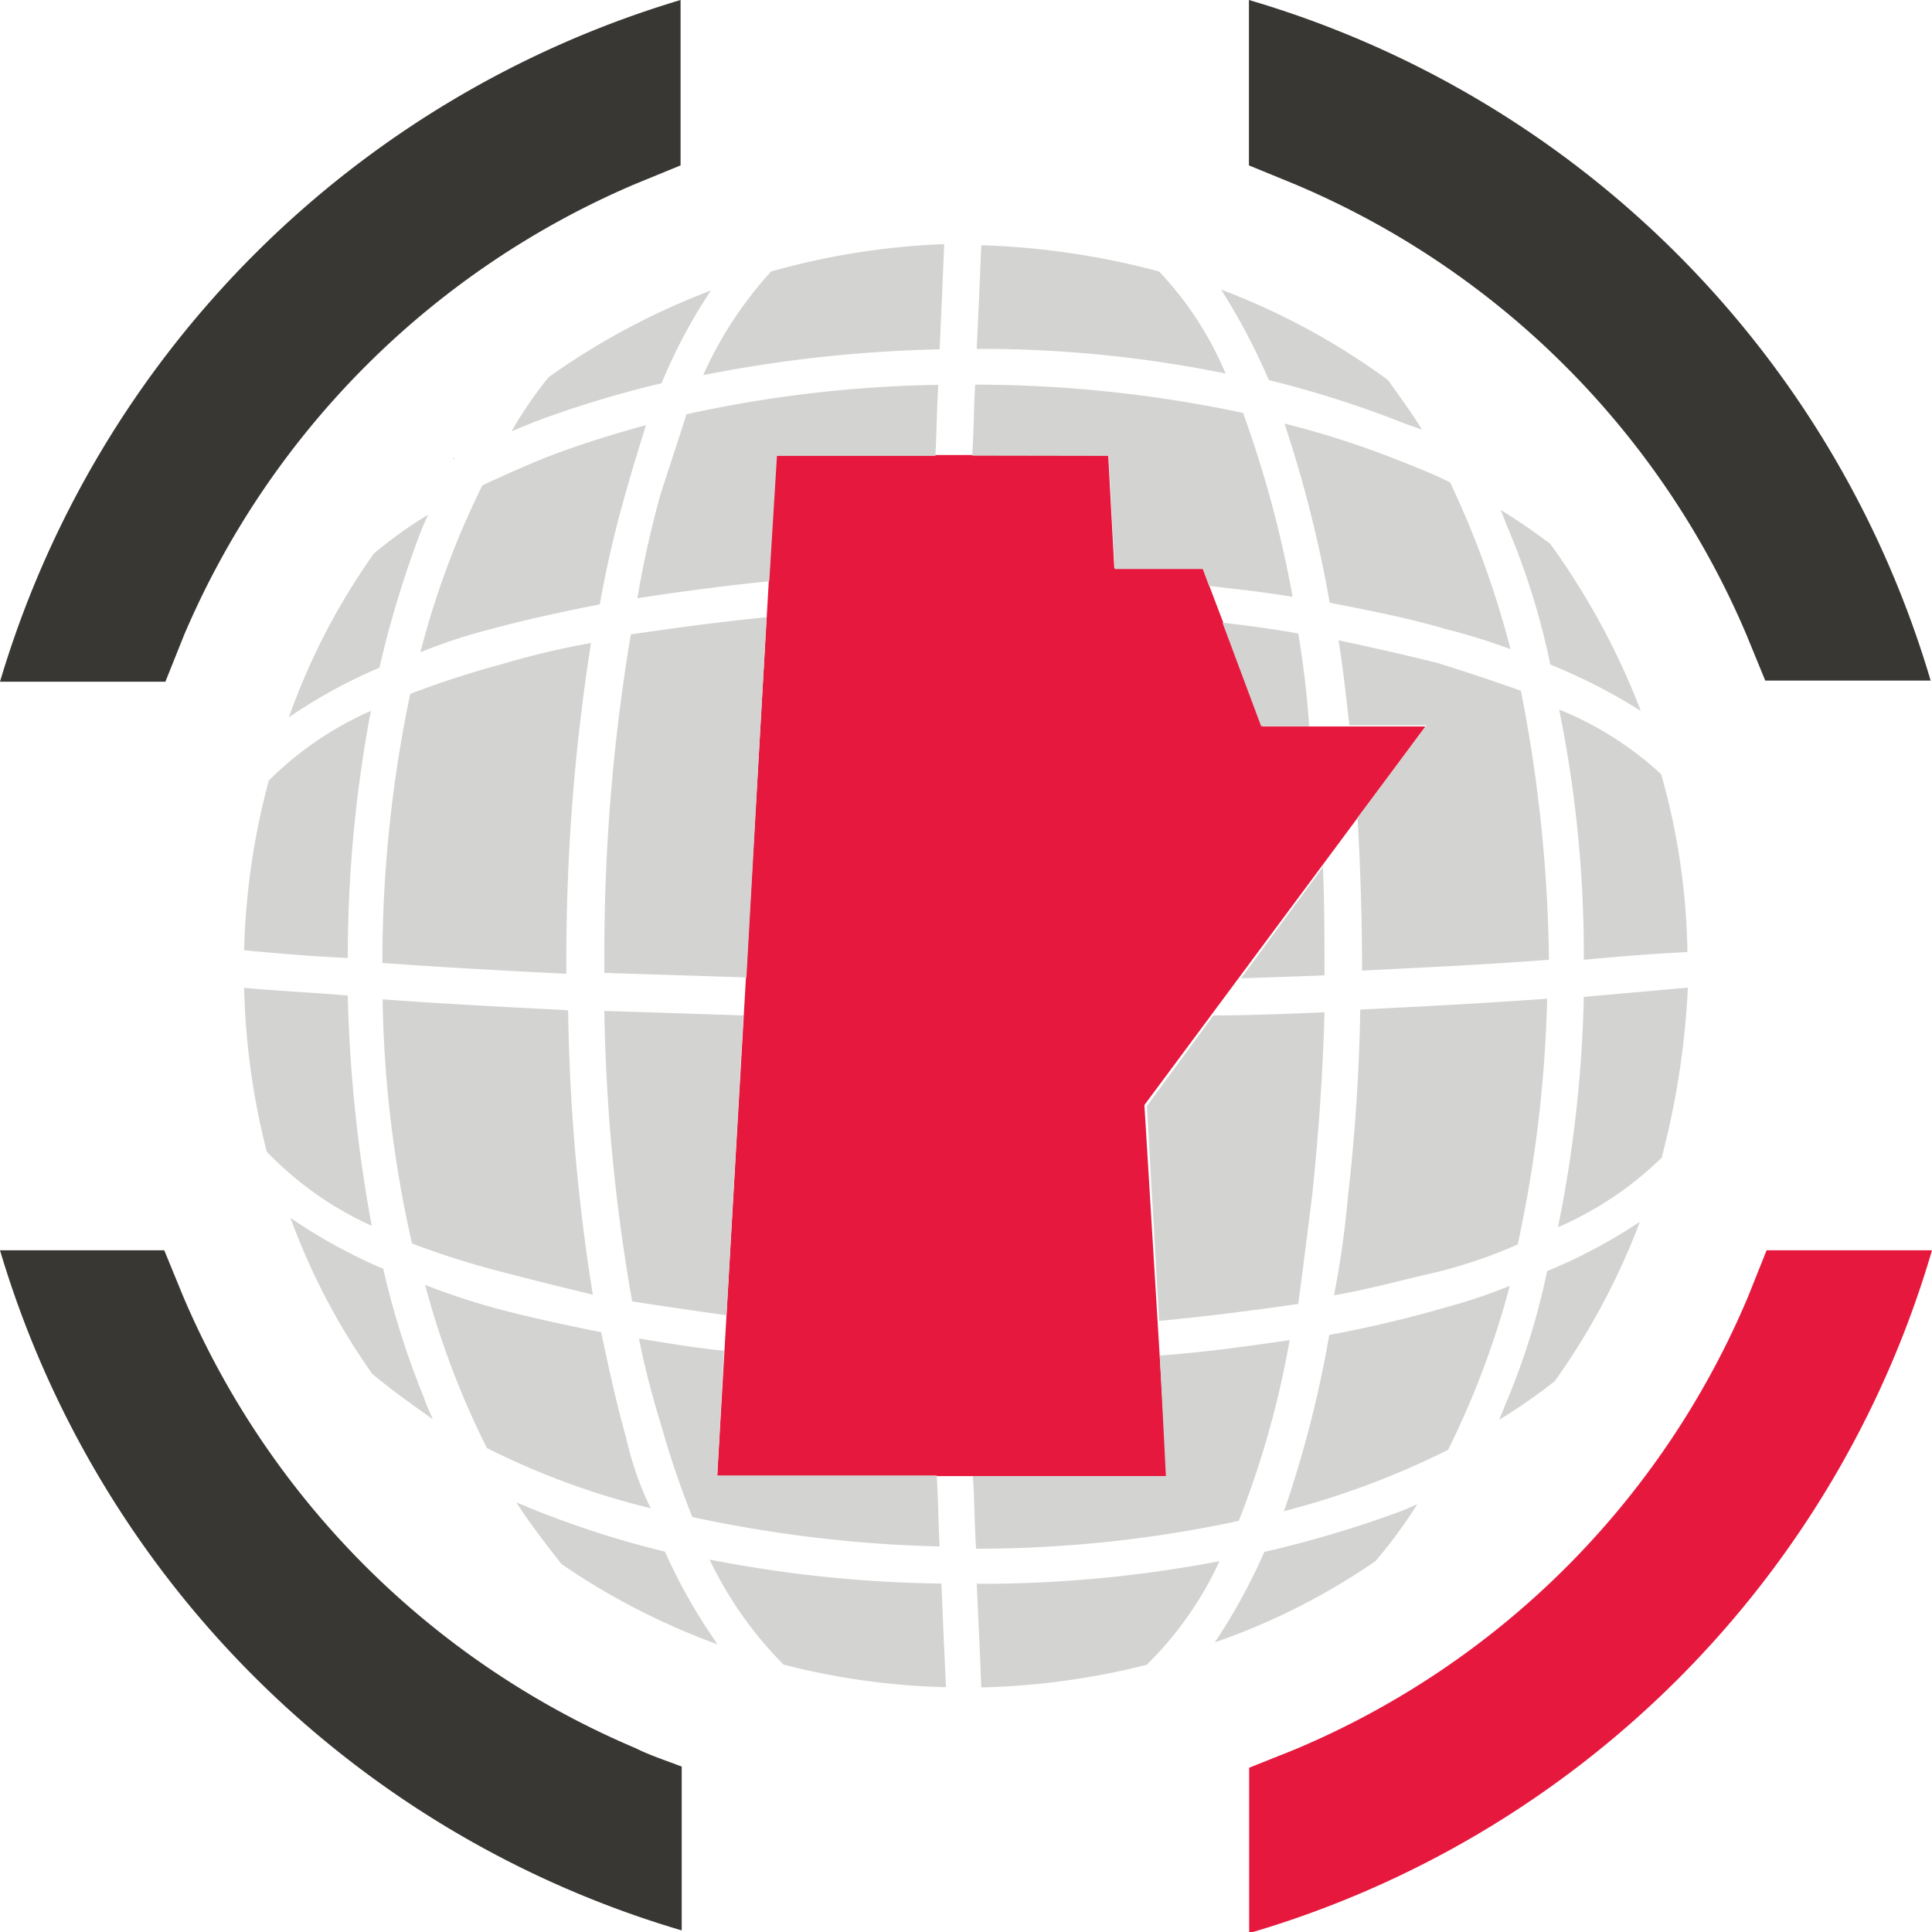 <svg xmlns="http://www.w3.org/2000/svg" id="e5fe9147-b2a2-49c0-8db2-326214a7ac3d" data-name="Layer 1" viewBox="0 0 85.39 85.39"><path d="M31.7,65.24H51.58l-1-16.4L63,32.11H55.81l-2.66-7h-3.9l-.27-5H34.3Z" fill="#e6183e" style="isolation:isolate"></path><path d="M7.31,30.13l.82-2.05A37.73,37.73,0,0,1,28.08,8.13l2-.82V0A44.74,44.74,0,0,0,0,30.13Z" fill="#383733"></path><path d="M55.2,7.31l2,.82a37.49,37.49,0,0,1,20,19.95l.82,2h7.31A44.47,44.47,0,0,0,55.2,0Z" fill="#383733"></path><path d="M78.08,55.26l-.82,2.05a37.46,37.46,0,0,1-20,20l-2.05.82v7.31A44.43,44.43,0,0,0,85.39,55.26Z" fill="#e6183e" style="isolation:isolate"></path><path d="M30.13,78.08c-.69-.27-1.37-.48-2.05-.82a37.71,37.71,0,0,1-20-20l-.82-2H0A44.59,44.59,0,0,0,30.13,85.32Z" fill="#383733"></path><path d="M67.22,30.53q-1.74-.62-3.69-1.23c-1.37-.34-2.87-.68-4.37-1,.2,1.23.34,2.53.48,3.76h3.41L60,36.14c.13,2.25.2,4.51.2,6.76,2.73-.14,5.53-.27,8.26-.48A65.07,65.07,0,0,0,67.22,30.53Z" fill="#d3d3d1"></path><path d="M56.77,18.72a55.14,55.14,0,0,1,2,7.92c1.77.34,3.48.68,5.12,1.16a28.85,28.85,0,0,1,2.87.89,40.8,40.8,0,0,0-2.67-7.37c-.82-.41-1.7-.75-2.6-1.1A39.39,39.39,0,0,0,56.77,18.72Z" fill="#d3d3d1"></path><path d="M67.08,55a57.54,57.54,0,0,0,1.3-10.86c-2.73.2-5.46.34-8.26.48q-.07,4.17-.55,8.33a41.58,41.58,0,0,1-.61,4.3c1.57-.27,3-.68,4.44-1A21.78,21.78,0,0,0,67.08,55Z" fill="#d3d3d1"></path><path d="M62.09,18.72l.76.27c-.46-.75-1-1.48-1.5-2.19a30.88,30.88,0,0,0-7.38-4,28.09,28.09,0,0,1,2.11,4A46.38,46.38,0,0,1,62.09,18.72Z" fill="#d3d3d1"></path><path d="M57.38,28c-1.09-.2-2.18-.34-3.35-.48l1.71,4.58h2.12A40.54,40.54,0,0,0,57.38,28Z" fill="#d3d3d1"></path><path d="M51.23,12a34.16,34.16,0,0,0-7.86-1.16c-.06,1.5-.13,3.08-.2,4.58a54.14,54.14,0,0,1,11,1.09A15.07,15.07,0,0,0,51.23,12Z" fill="#d3d3d1"></path><path d="M41.53,15.44c.07-1.57.14-3.08.2-4.65A32.56,32.56,0,0,0,34.08,12a17.18,17.18,0,0,0-3,4.58A60.15,60.15,0,0,1,41.53,15.44Z" fill="#d3d3d1"></path><path d="M49,20.15l.27,5h3.9l.27.75c1.23.14,2.46.27,3.69.48a49.53,49.53,0,0,0-2.19-8.13A57.15,57.15,0,0,0,43.1,17c-.06,1-.06,2-.13,3.14Z" fill="#d3d3d1"></path><path d="M68.52,29.37a25.45,25.45,0,0,1,4,2.05,32.4,32.4,0,0,0-4-7.38,26.52,26.52,0,0,0-2.19-1.5l.27.69A32.17,32.17,0,0,1,68.52,29.37Z" fill="#d3d3d1"></path><path d="M29.24,16.94a23.69,23.69,0,0,1,2.18-4.1,31.7,31.7,0,0,0-7.17,3.83,17.74,17.74,0,0,0-1.64,2.39l1-.41A46.28,46.28,0,0,1,29.24,16.94Z" fill="#d3d3d1"></path><path d="M58.54,43.11c0-1.58,0-3.22-.07-4.79l-3.62,4.92Z" fill="#d3d3d1"></path><path d="M70,42.42c1.5-.14,3.07-.27,4.58-.34a30.31,30.31,0,0,0-1.16-7.86,14.82,14.82,0,0,0-4.51-2.86A54.09,54.09,0,0,1,70,42.42Z" fill="#d3d3d1"></path><path d="M32,59.7c-1.3-.13-2.53-.34-3.76-.54.27,1.36.62,2.66,1,3.89a40.6,40.6,0,0,0,1.36,4,58.37,58.37,0,0,0,10.93,1.3c-.06-1-.06-2.12-.13-3.14H31.7Z" fill="#d3d3d1"></path><path d="M32.11,58.13l.75-13.25-6.15-.2a81.37,81.37,0,0,0,1.23,12.84C29.24,57.72,30.67,57.93,32.11,58.13Z" fill="#d3d3d1"></path><path d="M58,52.8c.27-2.6.47-5.32.54-8.06-1.64.07-3.28.14-4.91.14l-2.94,4,.54,9.5c2.12-.2,4.24-.47,6.15-.75C57.59,56.08,57.79,54.44,58,52.8Z" fill="#d3d3d1"></path><path d="M29.17,21.93a46,46,0,0,0-1,4.51C30,26.16,32,25.89,34,25.69l.34-5.54h7c.06-1,.06-2,.13-3.14a55.64,55.64,0,0,0-11.13,1.3C30,19.4,29.58,20.63,29.17,21.93Z" fill="#d3d3d1"></path><path d="M26.71,42.49V43l6.28.2.89-15.92c-2.12.21-4.1.48-6,.76A85.84,85.84,0,0,0,26.71,42.49Z" fill="#d3d3d1"></path><path d="M66.67,61.75l-.41,1a23.44,23.44,0,0,0,2.46-1.71A31,31,0,0,0,72.48,54a23.69,23.69,0,0,1-4.1,2.18A31.22,31.22,0,0,1,66.67,61.75Z" fill="#d3d3d1"></path><path d="M27.67,63.53c-.41-1.44-.75-3-1.1-4.65-1.7-.34-3.27-.68-4.78-1.09a30.8,30.8,0,0,1-3-1A37.52,37.52,0,0,0,21.52,64a33.8,33.8,0,0,0,7.24,2.66A13.91,13.91,0,0,1,27.67,63.53Z" fill="#d3d3d1"></path><path d="M31.36,68.93a17,17,0,0,0,3.27,4.64,31.66,31.66,0,0,0,7.18,1c-.07-1.5-.14-3-.2-4.58A56.79,56.79,0,0,1,31.36,68.93Z" fill="#d3d3d1"></path><path d="M57,59.23c-1.85.27-3.76.54-5.74.68l.27,5.33H43c.07,1.09.07,2.11.14,3.21a55.3,55.3,0,0,0,11.61-1.23A41.09,41.09,0,0,0,57,59.23Z" fill="#d3d3d1"></path><path d="M23.64,66.74l-.82-.34c.61.95,1.3,1.84,2,2.73a30.86,30.86,0,0,0,6.9,3.55,24.06,24.06,0,0,1-2.33-4.1A42.48,42.48,0,0,1,23.64,66.74Z" fill="#d3d3d1"></path><path d="M43.17,70c.07,1.5.14,3,.2,4.58a32.79,32.79,0,0,0,7.31-1A15.49,15.49,0,0,0,53.9,69,56.05,56.05,0,0,1,43.17,70Z" fill="#d3d3d1"></path><path d="M68.86,54.24a15.22,15.22,0,0,0,4.58-3.07,36.11,36.11,0,0,0,1.16-7.52L70,44.06A57.11,57.11,0,0,1,68.86,54.24Z" fill="#d3d3d1"></path><path d="M21.72,27.8c1.5-.41,3.08-.75,4.79-1.09a48.28,48.28,0,0,1,1.22-5.19c.28-1,.55-1.85.82-2.73-1.5.41-3,.88-4.43,1.43-1,.41-1.92.82-2.8,1.23a38.06,38.06,0,0,0-2.74,7.38A23.05,23.05,0,0,1,21.72,27.8Z" fill="#d3d3d1"></path><path d="M55.88,68.59a25.64,25.64,0,0,1-2.19,4A29.54,29.54,0,0,0,60.79,69a20.64,20.64,0,0,0,1.85-2.52l-.61.27A48.87,48.87,0,0,1,55.88,68.59Z" fill="#d3d3d1"></path><path d="M63.87,57.79A52,52,0,0,1,58.75,59a49.9,49.9,0,0,1-2,7.79A36.76,36.76,0,0,0,64,64.08a38.42,38.42,0,0,0,2.73-7.25A23.57,23.57,0,0,1,63.87,57.79Z" fill="#d3d3d1"></path><path d="M20.08,20.22l-.06.07h.06Z" fill="#d3d3d1"></path><path d="M22.2,56.22c1.3.34,2.66.68,4,1a86.82,86.82,0,0,1-1.09-12.57c-2.73-.14-5.46-.28-8.2-.48a52.26,52.26,0,0,0,1.3,10.79A37.39,37.39,0,0,0,22.2,56.22Z" fill="#d3d3d1"></path><path d="M16.94,56.08a24,24,0,0,1-4.1-2.25,29.14,29.14,0,0,0,3.62,6.9c.82.68,1.78,1.37,2.67,2-.14-.34-.28-.61-.41-1A36.32,36.32,0,0,1,16.94,56.08Z" fill="#d3d3d1"></path><path d="M22.13,29.37a39.83,39.83,0,0,0-4,1.3,57.89,57.89,0,0,0-1.23,11.89c2.73.2,5.4.34,8.13.48v-.48a90.35,90.35,0,0,1,1.09-14.14A35.17,35.17,0,0,0,22.13,29.37Z" fill="#d3d3d1"></path><path d="M15.37,44c-1.5-.13-3.07-.2-4.58-.34a32.1,32.1,0,0,0,1,7.24,15,15,0,0,0,4.64,3.28A64.41,64.41,0,0,1,15.37,44Z" fill="#d3d3d1"></path><path d="M16.39,31.42a14.82,14.82,0,0,0-4.51,3.08A31.75,31.75,0,0,0,10.79,42c1.5.14,3,.27,4.58.34A59.05,59.05,0,0,1,16.39,31.42Z" fill="#d3d3d1"></path><path d="M18.65,23.36l.27-.61a19.22,19.22,0,0,0-2.39,1.71,29.31,29.31,0,0,0-3.76,7.24,23.12,23.12,0,0,1,4-2.19A45.77,45.77,0,0,1,18.65,23.36Z" fill="#d3d3d1"></path></svg>